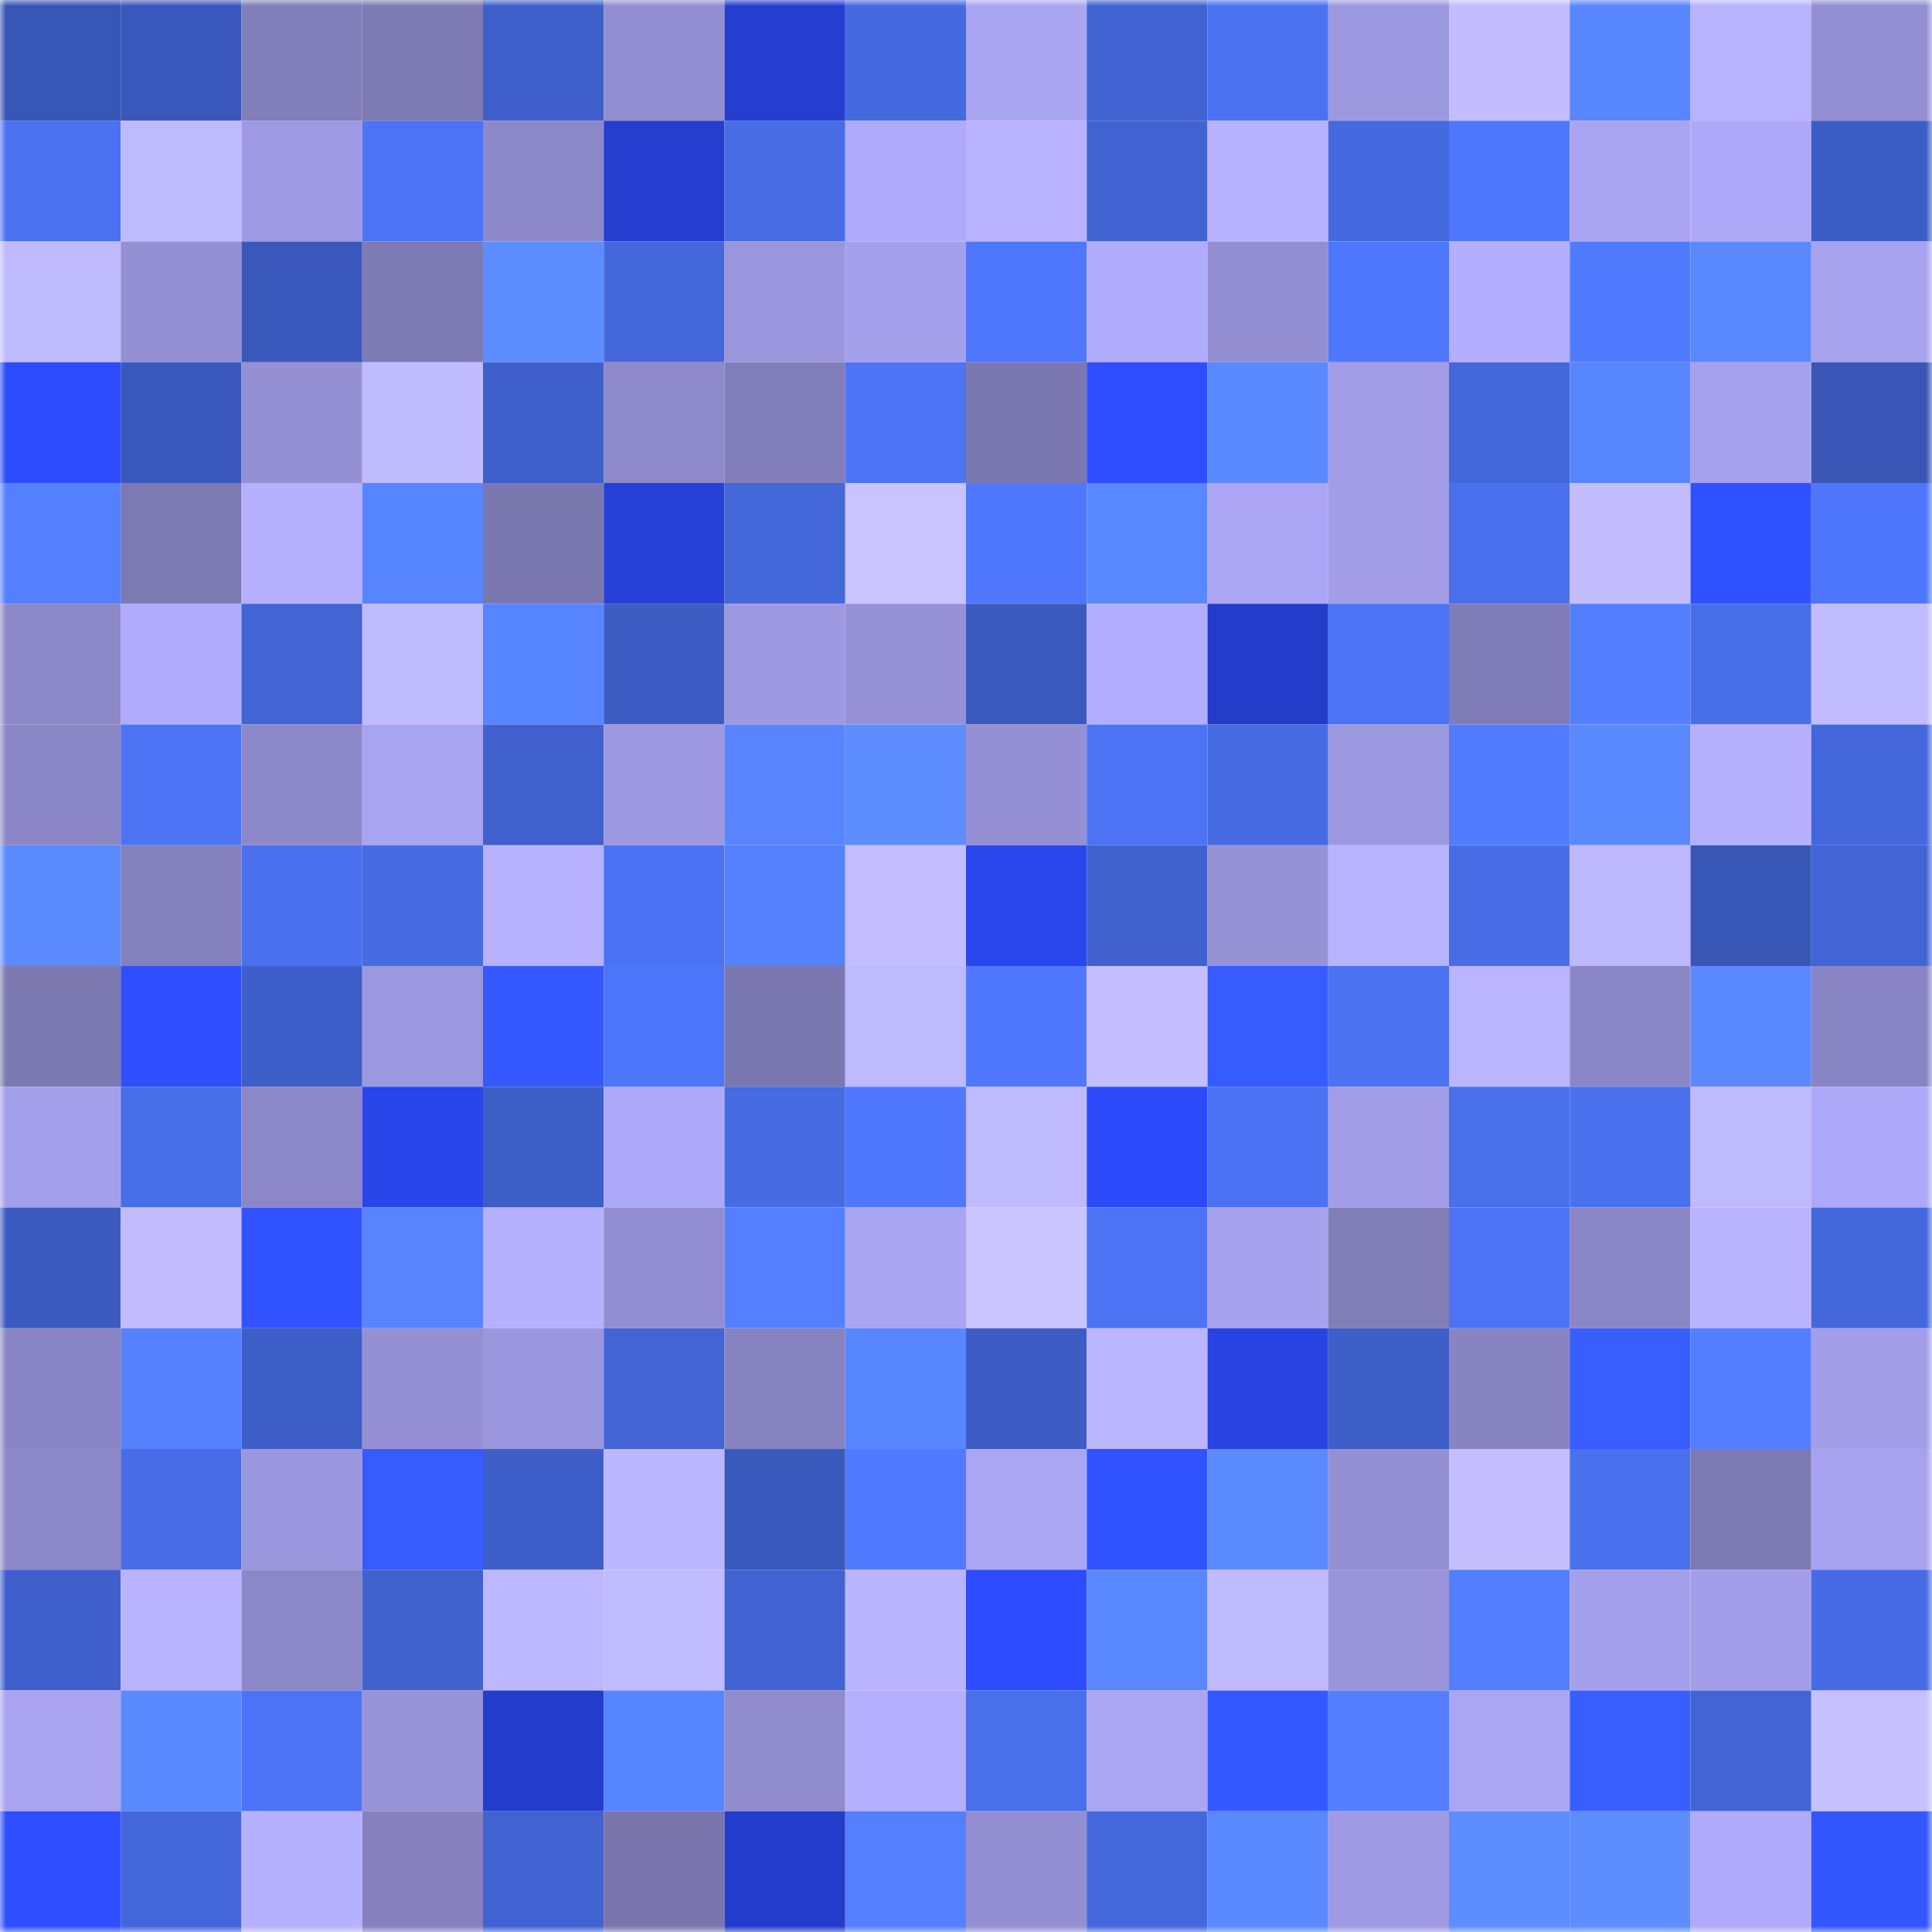 <svg viewBox="0 0 160 160" fill="none" role="img" xmlns="http://www.w3.org/2000/svg" width="240" height="240" name="basenames%2C21188.base.eth"><mask id="1869239213" mask-type="alpha" maskUnits="userSpaceOnUse" x="0" y="0" width="160" height="160"><rect width="160" height="160" fill="#FFFFFF"></rect></mask><g mask="url(#1869239213)"><rect x="0" y="0" width="10" height="10" fill="#3856b6"></rect><rect x="10" y="0" width="10" height="10" fill="#3a58bb"></rect><rect x="20" y="0" width="10" height="10" fill="#827eb9"></rect><rect x="30" y="0" width="10" height="10" fill="#7e7ab4"></rect><rect x="40" y="0" width="10" height="10" fill="#3f60cb"></rect><rect x="50" y="0" width="10" height="10" fill="#938ed1"></rect><rect x="60" y="0" width="10" height="10" fill="#253ed0"></rect><rect x="70" y="0" width="10" height="10" fill="#456ae0"></rect><rect x="80" y="0" width="10" height="10" fill="#aaa5f2"></rect><rect x="90" y="0" width="10" height="10" fill="#4163d2"></rect><rect x="100" y="0" width="10" height="10" fill="#4b72f1"></rect><rect x="110" y="0" width="10" height="10" fill="#9c98df"></rect><rect x="120" y="0" width="10" height="10" fill="#c3bdff"></rect><rect x="130" y="0" width="10" height="10" fill="#5886ff"></rect><rect x="140" y="0" width="10" height="10" fill="#b9b3ff"></rect><rect x="150" y="0" width="10" height="10" fill="#948fd2"></rect><rect x="0" y="10" width="10" height="10" fill="#4a71ef"></rect><rect x="10" y="10" width="10" height="10" fill="#bfb9ff"></rect><rect x="20" y="10" width="10" height="10" fill="#9e99e2"></rect><rect x="30" y="10" width="10" height="10" fill="#4c73f5"></rect><rect x="40" y="10" width="10" height="10" fill="#8d89c9"></rect><rect x="50" y="10" width="10" height="10" fill="#253ecf"></rect><rect x="60" y="10" width="10" height="10" fill="#476ce4"></rect><rect x="70" y="10" width="10" height="10" fill="#b0aafa"></rect><rect x="80" y="10" width="10" height="10" fill="#b9b3ff"></rect><rect x="90" y="10" width="10" height="10" fill="#4163d2"></rect><rect x="100" y="10" width="10" height="10" fill="#b7b1ff"></rect><rect x="110" y="10" width="10" height="10" fill="#4569de"></rect><rect x="120" y="10" width="10" height="10" fill="#4e77fd"></rect><rect x="130" y="10" width="10" height="10" fill="#aaa5f2"></rect><rect x="140" y="10" width="10" height="10" fill="#aea8f8"></rect><rect x="150" y="10" width="10" height="10" fill="#3d5dc6"></rect><rect x="0" y="20" width="10" height="10" fill="#bfb9ff"></rect><rect x="10" y="20" width="10" height="10" fill="#9490d3"></rect><rect x="20" y="20" width="10" height="10" fill="#3a58bb"></rect><rect x="30" y="20" width="10" height="10" fill="#7e7ab4"></rect><rect x="40" y="20" width="10" height="10" fill="#5c8cff"></rect><rect x="50" y="20" width="10" height="10" fill="#4467db"></rect><rect x="60" y="20" width="10" height="10" fill="#9a95dc"></rect><rect x="70" y="20" width="10" height="10" fill="#a5a0ec"></rect><rect x="80" y="20" width="10" height="10" fill="#4e77fd"></rect><rect x="90" y="20" width="10" height="10" fill="#b0abfb"></rect><rect x="100" y="20" width="10" height="10" fill="#938ed1"></rect><rect x="110" y="20" width="10" height="10" fill="#4e77fd"></rect><rect x="120" y="20" width="10" height="10" fill="#b4aeff"></rect><rect x="130" y="20" width="10" height="10" fill="#517bff"></rect><rect x="140" y="20" width="10" height="10" fill="#5a88ff"></rect><rect x="150" y="20" width="10" height="10" fill="#a8a3ef"></rect><rect x="0" y="30" width="10" height="10" fill="#2c4bfa"></rect><rect x="10" y="30" width="10" height="10" fill="#3a58bb"></rect><rect x="20" y="30" width="10" height="10" fill="#9590d4"></rect><rect x="30" y="30" width="10" height="10" fill="#c0baff"></rect><rect x="40" y="30" width="10" height="10" fill="#3f5fca"></rect><rect x="50" y="30" width="10" height="10" fill="#8e89ca"></rect><rect x="60" y="30" width="10" height="10" fill="#827eba"></rect><rect x="70" y="30" width="10" height="10" fill="#4d74f7"></rect><rect x="80" y="30" width="10" height="10" fill="#7b77b0"></rect><rect x="90" y="30" width="10" height="10" fill="#2d4dff"></rect><rect x="100" y="30" width="10" height="10" fill="#5a89ff"></rect><rect x="110" y="30" width="10" height="10" fill="#a29de6"></rect><rect x="120" y="30" width="10" height="10" fill="#4467db"></rect><rect x="130" y="30" width="10" height="10" fill="#5886ff"></rect><rect x="140" y="30" width="10" height="10" fill="#a6a1ed"></rect><rect x="150" y="30" width="10" height="10" fill="#3956b6"></rect><rect x="0" y="40" width="10" height="10" fill="#5480ff"></rect><rect x="10" y="40" width="10" height="10" fill="#7d79b3"></rect><rect x="20" y="40" width="10" height="10" fill="#b6b0ff"></rect><rect x="30" y="40" width="10" height="10" fill="#5784ff"></rect><rect x="40" y="40" width="10" height="10" fill="#7b78b0"></rect><rect x="50" y="40" width="10" height="10" fill="#2640d7"></rect><rect x="60" y="40" width="10" height="10" fill="#4467da"></rect><rect x="70" y="40" width="10" height="10" fill="#c9c3ff"></rect><rect x="80" y="40" width="10" height="10" fill="#4e77fd"></rect><rect x="90" y="40" width="10" height="10" fill="#5987ff"></rect><rect x="100" y="40" width="10" height="10" fill="#aca6f5"></rect><rect x="110" y="40" width="10" height="10" fill="#a29de6"></rect><rect x="120" y="40" width="10" height="10" fill="#4a70ee"></rect><rect x="130" y="40" width="10" height="10" fill="#c3bdff"></rect><rect x="140" y="40" width="10" height="10" fill="#3051ff"></rect><rect x="150" y="40" width="10" height="10" fill="#4e76fb"></rect><rect x="0" y="50" width="10" height="10" fill="#8d89c9"></rect><rect x="10" y="50" width="10" height="10" fill="#b0abfb"></rect><rect x="20" y="50" width="10" height="10" fill="#4264d5"></rect><rect x="30" y="50" width="10" height="10" fill="#c0baff"></rect><rect x="40" y="50" width="10" height="10" fill="#5784ff"></rect><rect x="50" y="50" width="10" height="10" fill="#3d5dc5"></rect><rect x="60" y="50" width="10" height="10" fill="#9d99e0"></rect><rect x="70" y="50" width="10" height="10" fill="#9691d6"></rect><rect x="80" y="50" width="10" height="10" fill="#3b5abe"></rect><rect x="90" y="50" width="10" height="10" fill="#b3adff"></rect><rect x="100" y="50" width="10" height="10" fill="#233cc9"></rect><rect x="110" y="50" width="10" height="10" fill="#4c73f5"></rect><rect x="120" y="50" width="10" height="10" fill="#807cb7"></rect><rect x="130" y="50" width="10" height="10" fill="#537fff"></rect><rect x="140" y="50" width="10" height="10" fill="#496eea"></rect><rect x="150" y="50" width="10" height="10" fill="#c1bbff"></rect><rect x="0" y="60" width="10" height="10" fill="#8b86c6"></rect><rect x="10" y="60" width="10" height="10" fill="#4c73f4"></rect><rect x="20" y="60" width="10" height="10" fill="#8d89c9"></rect><rect x="30" y="60" width="10" height="10" fill="#a9a4f1"></rect><rect x="40" y="60" width="10" height="10" fill="#3f60cd"></rect><rect x="50" y="60" width="10" height="10" fill="#9d98e0"></rect><rect x="60" y="60" width="10" height="10" fill="#5885ff"></rect><rect x="70" y="60" width="10" height="10" fill="#5d8dff"></rect><rect x="80" y="60" width="10" height="10" fill="#9590d4"></rect><rect x="90" y="60" width="10" height="10" fill="#4c73f4"></rect><rect x="100" y="60" width="10" height="10" fill="#466be2"></rect><rect x="110" y="60" width="10" height="10" fill="#9c98df"></rect><rect x="120" y="60" width="10" height="10" fill="#527cff"></rect><rect x="130" y="60" width="10" height="10" fill="#5a89ff"></rect><rect x="140" y="60" width="10" height="10" fill="#b6b0ff"></rect><rect x="150" y="60" width="10" height="10" fill="#4468dc"></rect><rect x="0" y="70" width="10" height="10" fill="#5b8bff"></rect><rect x="10" y="70" width="10" height="10" fill="#8581be"></rect><rect x="20" y="70" width="10" height="10" fill="#4a70ee"></rect><rect x="30" y="70" width="10" height="10" fill="#466be2"></rect><rect x="40" y="70" width="10" height="10" fill="#b7b1ff"></rect><rect x="50" y="70" width="10" height="10" fill="#4b72f2"></rect><rect x="60" y="70" width="10" height="10" fill="#5581ff"></rect><rect x="70" y="70" width="10" height="10" fill="#c4beff"></rect><rect x="80" y="70" width="10" height="10" fill="#2a47ed"></rect><rect x="90" y="70" width="10" height="10" fill="#4061ce"></rect><rect x="100" y="70" width="10" height="10" fill="#9692d6"></rect><rect x="110" y="70" width="10" height="10" fill="#b8b3ff"></rect><rect x="120" y="70" width="10" height="10" fill="#486de7"></rect><rect x="130" y="70" width="10" height="10" fill="#beb8ff"></rect><rect x="140" y="70" width="10" height="10" fill="#3856b6"></rect><rect x="150" y="70" width="10" height="10" fill="#4264d5"></rect><rect x="0" y="80" width="10" height="10" fill="#7c79b1"></rect><rect x="10" y="80" width="10" height="10" fill="#2f4fff"></rect><rect x="20" y="80" width="10" height="10" fill="#3e5fc9"></rect><rect x="30" y="80" width="10" height="10" fill="#9c98df"></rect><rect x="40" y="80" width="10" height="10" fill="#3559ff"></rect><rect x="50" y="80" width="10" height="10" fill="#4d76fa"></rect><rect x="60" y="80" width="10" height="10" fill="#7b77b0"></rect><rect x="70" y="80" width="10" height="10" fill="#bfb9ff"></rect><rect x="80" y="80" width="10" height="10" fill="#4f78ff"></rect><rect x="90" y="80" width="10" height="10" fill="#c4beff"></rect><rect x="100" y="80" width="10" height="10" fill="#365bff"></rect><rect x="110" y="80" width="10" height="10" fill="#4b72f1"></rect><rect x="120" y="80" width="10" height="10" fill="#bbb5ff"></rect><rect x="130" y="80" width="10" height="10" fill="#8b87c7"></rect><rect x="140" y="80" width="10" height="10" fill="#5a89ff"></rect><rect x="150" y="80" width="10" height="10" fill="#8985c4"></rect><rect x="0" y="90" width="10" height="10" fill="#a49fea"></rect><rect x="10" y="90" width="10" height="10" fill="#486ee9"></rect><rect x="20" y="90" width="10" height="10" fill="#8c88c8"></rect><rect x="30" y="90" width="10" height="10" fill="#2946ea"></rect><rect x="40" y="90" width="10" height="10" fill="#3e5ec7"></rect><rect x="50" y="90" width="10" height="10" fill="#aca7f6"></rect><rect x="60" y="90" width="10" height="10" fill="#466be3"></rect><rect x="70" y="90" width="10" height="10" fill="#4f78ff"></rect><rect x="80" y="90" width="10" height="10" fill="#bfb9ff"></rect><rect x="90" y="90" width="10" height="10" fill="#2c4af9"></rect><rect x="100" y="90" width="10" height="10" fill="#4b72f2"></rect><rect x="110" y="90" width="10" height="10" fill="#a29de6"></rect><rect x="120" y="90" width="10" height="10" fill="#496feb"></rect><rect x="130" y="90" width="10" height="10" fill="#4a70ee"></rect><rect x="140" y="90" width="10" height="10" fill="#bfb9ff"></rect><rect x="150" y="90" width="10" height="10" fill="#ada8f7"></rect><rect x="0" y="100" width="10" height="10" fill="#3c5bc1"></rect><rect x="10" y="100" width="10" height="10" fill="#c2bcff"></rect><rect x="20" y="100" width="10" height="10" fill="#3153ff"></rect><rect x="30" y="100" width="10" height="10" fill="#5885ff"></rect><rect x="40" y="100" width="10" height="10" fill="#b6b0ff"></rect><rect x="50" y="100" width="10" height="10" fill="#938ed1"></rect><rect x="60" y="100" width="10" height="10" fill="#5480ff"></rect><rect x="70" y="100" width="10" height="10" fill="#aaa5f3"></rect><rect x="80" y="100" width="10" height="10" fill="#cac4ff"></rect><rect x="90" y="100" width="10" height="10" fill="#4c73f4"></rect><rect x="100" y="100" width="10" height="10" fill="#a7a2ee"></rect><rect x="110" y="100" width="10" height="10" fill="#807db7"></rect><rect x="120" y="100" width="10" height="10" fill="#4c73f5"></rect><rect x="130" y="100" width="10" height="10" fill="#8b87c7"></rect><rect x="140" y="100" width="10" height="10" fill="#bab4ff"></rect><rect x="150" y="100" width="10" height="10" fill="#4468dc"></rect><rect x="0" y="110" width="10" height="10" fill="#8a86c5"></rect><rect x="10" y="110" width="10" height="10" fill="#5581ff"></rect><rect x="20" y="110" width="10" height="10" fill="#3e5ec8"></rect><rect x="30" y="110" width="10" height="10" fill="#9590d4"></rect><rect x="40" y="110" width="10" height="10" fill="#9b97de"></rect><rect x="50" y="110" width="10" height="10" fill="#4264d4"></rect><rect x="60" y="110" width="10" height="10" fill="#8783c0"></rect><rect x="70" y="110" width="10" height="10" fill="#5886ff"></rect><rect x="80" y="110" width="10" height="10" fill="#3d5cc4"></rect><rect x="90" y="110" width="10" height="10" fill="#bab5ff"></rect><rect x="100" y="110" width="10" height="10" fill="#2843e1"></rect><rect x="110" y="110" width="10" height="10" fill="#3e5ec8"></rect><rect x="120" y="110" width="10" height="10" fill="#8884c2"></rect><rect x="130" y="110" width="10" height="10" fill="#385eff"></rect><rect x="140" y="110" width="10" height="10" fill="#537eff"></rect><rect x="150" y="110" width="10" height="10" fill="#a39ee8"></rect><rect x="0" y="120" width="10" height="10" fill="#8d88c8"></rect><rect x="10" y="120" width="10" height="10" fill="#476ce5"></rect><rect x="20" y="120" width="10" height="10" fill="#9b97de"></rect><rect x="30" y="120" width="10" height="10" fill="#365bff"></rect><rect x="40" y="120" width="10" height="10" fill="#3e5fc9"></rect><rect x="50" y="120" width="10" height="10" fill="#bcb6ff"></rect><rect x="60" y="120" width="10" height="10" fill="#3a59bc"></rect><rect x="70" y="120" width="10" height="10" fill="#517bff"></rect><rect x="80" y="120" width="10" height="10" fill="#aba6f4"></rect><rect x="90" y="120" width="10" height="10" fill="#3153ff"></rect><rect x="100" y="120" width="10" height="10" fill="#5b8aff"></rect><rect x="110" y="120" width="10" height="10" fill="#9590d4"></rect><rect x="120" y="120" width="10" height="10" fill="#c4beff"></rect><rect x="130" y="120" width="10" height="10" fill="#4a70ee"></rect><rect x="140" y="120" width="10" height="10" fill="#7d79b2"></rect><rect x="150" y="120" width="10" height="10" fill="#a8a3ef"></rect><rect x="0" y="130" width="10" height="10" fill="#3f60cc"></rect><rect x="10" y="130" width="10" height="10" fill="#b8b2ff"></rect><rect x="20" y="130" width="10" height="10" fill="#8c88c8"></rect><rect x="30" y="130" width="10" height="10" fill="#4062cf"></rect><rect x="40" y="130" width="10" height="10" fill="#bdb7ff"></rect><rect x="50" y="130" width="10" height="10" fill="#c1bbff"></rect><rect x="60" y="130" width="10" height="10" fill="#4163d2"></rect><rect x="70" y="130" width="10" height="10" fill="#bab4ff"></rect><rect x="80" y="130" width="10" height="10" fill="#2d4cff"></rect><rect x="90" y="130" width="10" height="10" fill="#5987ff"></rect><rect x="100" y="130" width="10" height="10" fill="#bfb9ff"></rect><rect x="110" y="130" width="10" height="10" fill="#9a95db"></rect><rect x="120" y="130" width="10" height="10" fill="#537eff"></rect><rect x="130" y="130" width="10" height="10" fill="#a5a0eb"></rect><rect x="140" y="130" width="10" height="10" fill="#a39ee9"></rect><rect x="150" y="130" width="10" height="10" fill="#476be4"></rect><rect x="0" y="140" width="10" height="10" fill="#a9a3f0"></rect><rect x="10" y="140" width="10" height="10" fill="#5a88ff"></rect><rect x="20" y="140" width="10" height="10" fill="#4c73f5"></rect><rect x="30" y="140" width="10" height="10" fill="#9793d8"></rect><rect x="40" y="140" width="10" height="10" fill="#243dcd"></rect><rect x="50" y="140" width="10" height="10" fill="#5784ff"></rect><rect x="60" y="140" width="10" height="10" fill="#8f8bcd"></rect><rect x="70" y="140" width="10" height="10" fill="#b5afff"></rect><rect x="80" y="140" width="10" height="10" fill="#496feb"></rect><rect x="90" y="140" width="10" height="10" fill="#aba6f4"></rect><rect x="100" y="140" width="10" height="10" fill="#3457ff"></rect><rect x="110" y="140" width="10" height="10" fill="#537eff"></rect><rect x="120" y="140" width="10" height="10" fill="#aba6f4"></rect><rect x="130" y="140" width="10" height="10" fill="#385eff"></rect><rect x="140" y="140" width="10" height="10" fill="#4264d4"></rect><rect x="150" y="140" width="10" height="10" fill="#c6c0ff"></rect><rect x="0" y="150" width="10" height="10" fill="#2e4eff"></rect><rect x="10" y="150" width="10" height="10" fill="#4366da"></rect><rect x="20" y="150" width="10" height="10" fill="#b6b1ff"></rect><rect x="30" y="150" width="10" height="10" fill="#8681be"></rect><rect x="40" y="150" width="10" height="10" fill="#4162d1"></rect><rect x="50" y="150" width="10" height="10" fill="#7a76ad"></rect><rect x="60" y="150" width="10" height="10" fill="#243ccb"></rect><rect x="70" y="150" width="10" height="10" fill="#547fff"></rect><rect x="80" y="150" width="10" height="10" fill="#938ed1"></rect><rect x="90" y="150" width="10" height="10" fill="#4568dd"></rect><rect x="100" y="150" width="10" height="10" fill="#5988ff"></rect><rect x="110" y="150" width="10" height="10" fill="#9f9ae3"></rect><rect x="120" y="150" width="10" height="10" fill="#5d8dff"></rect><rect x="130" y="150" width="10" height="10" fill="#5d8dff"></rect><rect x="140" y="150" width="10" height="10" fill="#b0aafa"></rect><rect x="150" y="150" width="10" height="10" fill="#3356ff"></rect></g></svg>